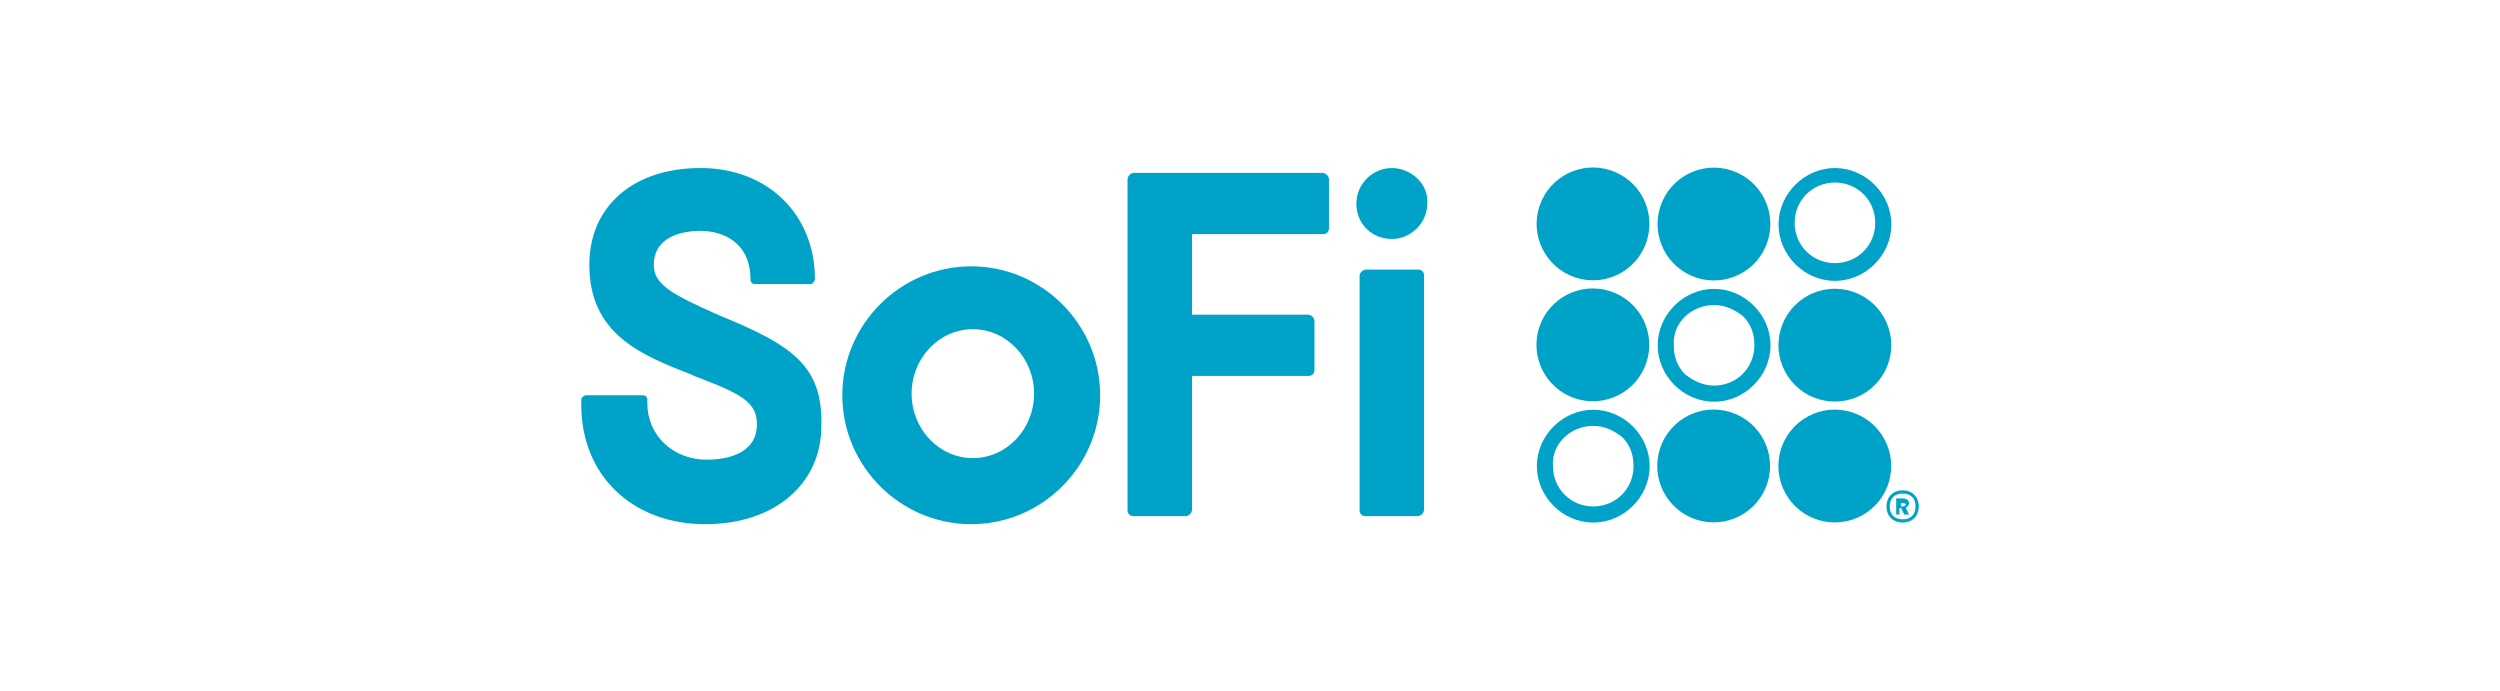 <svg width="181" height="50" viewBox="0 0 181 50" fill="none" xmlns="http://www.w3.org/2000/svg">
<g clip-path="url(#clip0_4128_184038)">
<path d="M70.317 19.283C65.184 19.283 60.984 23.483 60.984 28.616C60.984 33.75 65.184 37.95 70.317 37.95C75.451 37.95 79.651 33.75 79.651 28.616C79.651 23.483 75.451 19.283 70.317 19.283ZM74.867 28.5C74.867 31.067 72.884 33.166 70.434 33.166C67.984 33.166 66.001 31.067 66.001 28.5C66.001 25.933 67.984 23.833 70.434 23.833C72.884 23.833 74.867 25.933 74.867 28.5ZM102.984 19.633C102.867 19.517 102.751 19.517 102.634 19.517H98.901C98.667 19.517 98.434 19.75 98.434 19.983V36.9C98.434 37.017 98.434 37.133 98.551 37.25C98.667 37.367 98.784 37.367 98.901 37.367H102.634C102.867 37.367 103.101 37.133 103.101 36.9V19.983C103.101 19.866 103.101 19.75 102.984 19.633ZM100.767 17.3C102.167 17.3 103.334 16.133 103.334 14.733C103.451 13.333 102.167 12.166 100.767 12.166C99.367 12.166 98.201 13.333 98.201 14.733C98.201 16.25 99.367 17.3 100.767 17.3ZM95.751 12.517H82.101C81.867 12.517 81.634 12.75 81.634 12.983V36.9C81.634 37.017 81.634 37.133 81.751 37.25C81.867 37.367 81.984 37.367 82.101 37.367H85.834C86.067 37.367 86.301 37.133 86.301 36.9V27.216H94.701C94.817 27.216 94.934 27.216 95.051 27.1C95.167 26.983 95.167 26.866 95.167 26.75V23.25C95.167 23.017 94.934 22.783 94.701 22.783H86.301V16.95H95.751C95.867 16.95 95.984 16.95 96.101 16.833C96.217 16.716 96.217 16.6 96.217 16.483V12.983C96.217 12.75 95.984 12.517 95.751 12.517ZM52.234 22.9C48.501 21.267 47.334 20.567 47.334 19.166C47.334 17.3 49.084 16.716 50.717 16.716C52.467 16.716 54.334 17.65 54.334 20.216C54.334 20.45 54.451 20.567 54.684 20.567H58.767C58.884 20.45 59.001 20.333 59.001 20.216C59.001 15.55 55.617 12.166 50.717 12.166C45.817 12.166 42.667 14.966 42.667 19.166C42.667 24.183 46.401 25.7 50.017 27.1L50.251 27.216C53.634 28.5 54.801 29.083 54.801 30.716C54.801 32.933 52.467 33.283 51.184 33.283C48.734 33.283 46.867 31.533 46.867 29.2V28.966C46.867 28.733 46.751 28.616 46.517 28.616H42.434C42.317 28.616 42.084 28.733 42.084 28.966V29.317C42.084 34.45 45.817 37.95 51.067 37.95C56.084 37.95 59.467 35.033 59.467 30.833C59.584 26.517 57.367 25 52.234 22.9ZM138.917 36.666C138.917 37.367 138.451 37.833 137.751 37.833C137.051 37.833 136.584 37.367 136.584 36.666C136.584 35.967 137.051 35.5 137.751 35.5C138.451 35.5 138.917 35.967 138.917 36.666ZM136.817 36.666C136.817 37.25 137.167 37.6 137.751 37.6C138.334 37.6 138.684 37.25 138.684 36.666C138.684 36.083 138.334 35.733 137.751 35.733C137.167 35.733 136.817 36.083 136.817 36.666ZM138.217 36.433C138.217 36.55 138.101 36.666 137.984 36.783L138.217 37.25H137.867L137.634 36.783H137.517V37.25H137.284V36.083H137.751C137.984 36.083 138.217 36.2 138.217 36.433ZM137.634 36.316V36.666H137.751C137.867 36.666 137.984 36.55 137.984 36.55C137.984 36.433 137.867 36.433 137.751 36.433H137.634V36.316ZM132.851 13.216C134.484 13.216 135.767 14.5 135.767 16.133C135.767 17.767 134.484 19.05 132.851 19.05C131.217 19.05 129.934 17.767 129.934 16.133C129.934 14.5 131.217 13.216 132.851 13.216ZM132.851 12.166C130.634 12.166 128.767 14.033 128.767 16.25C128.767 18.466 130.634 20.333 132.851 20.333C135.067 20.333 136.934 18.466 136.934 16.25C136.934 14.033 135.067 12.166 132.851 12.166Z" fill="#00A2C7"/>
<path d="M134.795 28.577C136.777 27.499 137.509 25.02 136.432 23.039C135.354 21.058 132.875 20.325 130.894 21.402C128.913 22.48 128.18 24.959 129.257 26.94C130.335 28.921 132.814 29.654 134.795 28.577Z" fill="#00A2C7"/>
<path d="M134.79 37.327C136.771 36.25 137.503 33.77 136.426 31.789C135.349 29.808 132.869 29.075 130.888 30.153C128.907 31.23 128.174 33.71 129.252 35.691C130.329 37.672 132.808 38.404 134.79 37.327Z" fill="#00A2C7"/>
<path d="M124.101 22.083C124.918 22.083 125.618 22.433 126.201 22.9C126.784 23.483 127.018 24.183 127.018 25C127.018 26.633 125.734 27.916 124.101 27.916C123.284 27.916 122.584 27.567 122.001 27.1C121.418 26.517 121.184 25.817 121.184 25C121.068 23.366 122.468 22.083 124.101 22.083ZM124.101 20.916C121.884 20.916 120.018 22.783 120.018 25C120.018 27.216 121.884 29.083 124.101 29.083C126.318 29.083 128.184 27.216 128.184 25C128.184 22.783 126.318 20.916 124.101 20.916Z" fill="#00A2C7"/>
<path d="M119.056 26.621C119.97 24.559 119.038 22.147 116.976 21.234C114.914 20.321 112.503 21.252 111.589 23.314C110.676 25.376 111.607 27.788 113.669 28.701C115.731 29.614 118.143 28.683 119.056 26.621Z" fill="#00A2C7"/>
<path d="M127.824 17.875C128.737 15.813 127.806 13.401 125.744 12.488C123.682 11.574 121.27 12.505 120.357 14.567C119.444 16.629 120.375 19.041 122.437 19.954C124.499 20.868 126.91 19.937 127.824 17.875Z" fill="#00A2C7"/>
<path d="M119.068 17.864C119.981 15.802 119.05 13.39 116.988 12.477C114.926 11.563 112.514 12.495 111.601 14.556C110.688 16.619 111.619 19.03 113.681 19.944C115.743 20.857 118.155 19.926 119.068 17.864Z" fill="#00A2C7"/>
<path d="M127.802 35.389C128.716 33.327 127.784 30.915 125.722 30.002C123.661 29.088 121.249 30.02 120.335 32.081C119.422 34.143 120.353 36.555 122.415 37.469C124.477 38.382 126.889 37.451 127.802 35.389Z" fill="#00A2C7"/>
<path d="M115.351 30.833C116.168 30.833 116.868 31.183 117.451 31.65C118.034 32.233 118.268 32.933 118.268 33.75C118.268 35.383 116.984 36.666 115.351 36.666C113.718 36.666 112.434 35.383 112.434 33.75C112.318 32.117 113.718 30.833 115.351 30.833ZM115.351 29.666C113.134 29.666 111.268 31.533 111.268 33.75C111.268 35.967 113.134 37.833 115.351 37.833C117.568 37.833 119.434 35.967 119.434 33.75C119.434 31.533 117.568 29.666 115.351 29.666Z" fill="#00A2C7"/>
</g>
<defs>
<clipPath id="clip0_4128_184038">
<rect width="98" height="28" fill="white" transform="translate(41.5 11)"/>
</clipPath>
</defs>
</svg>
